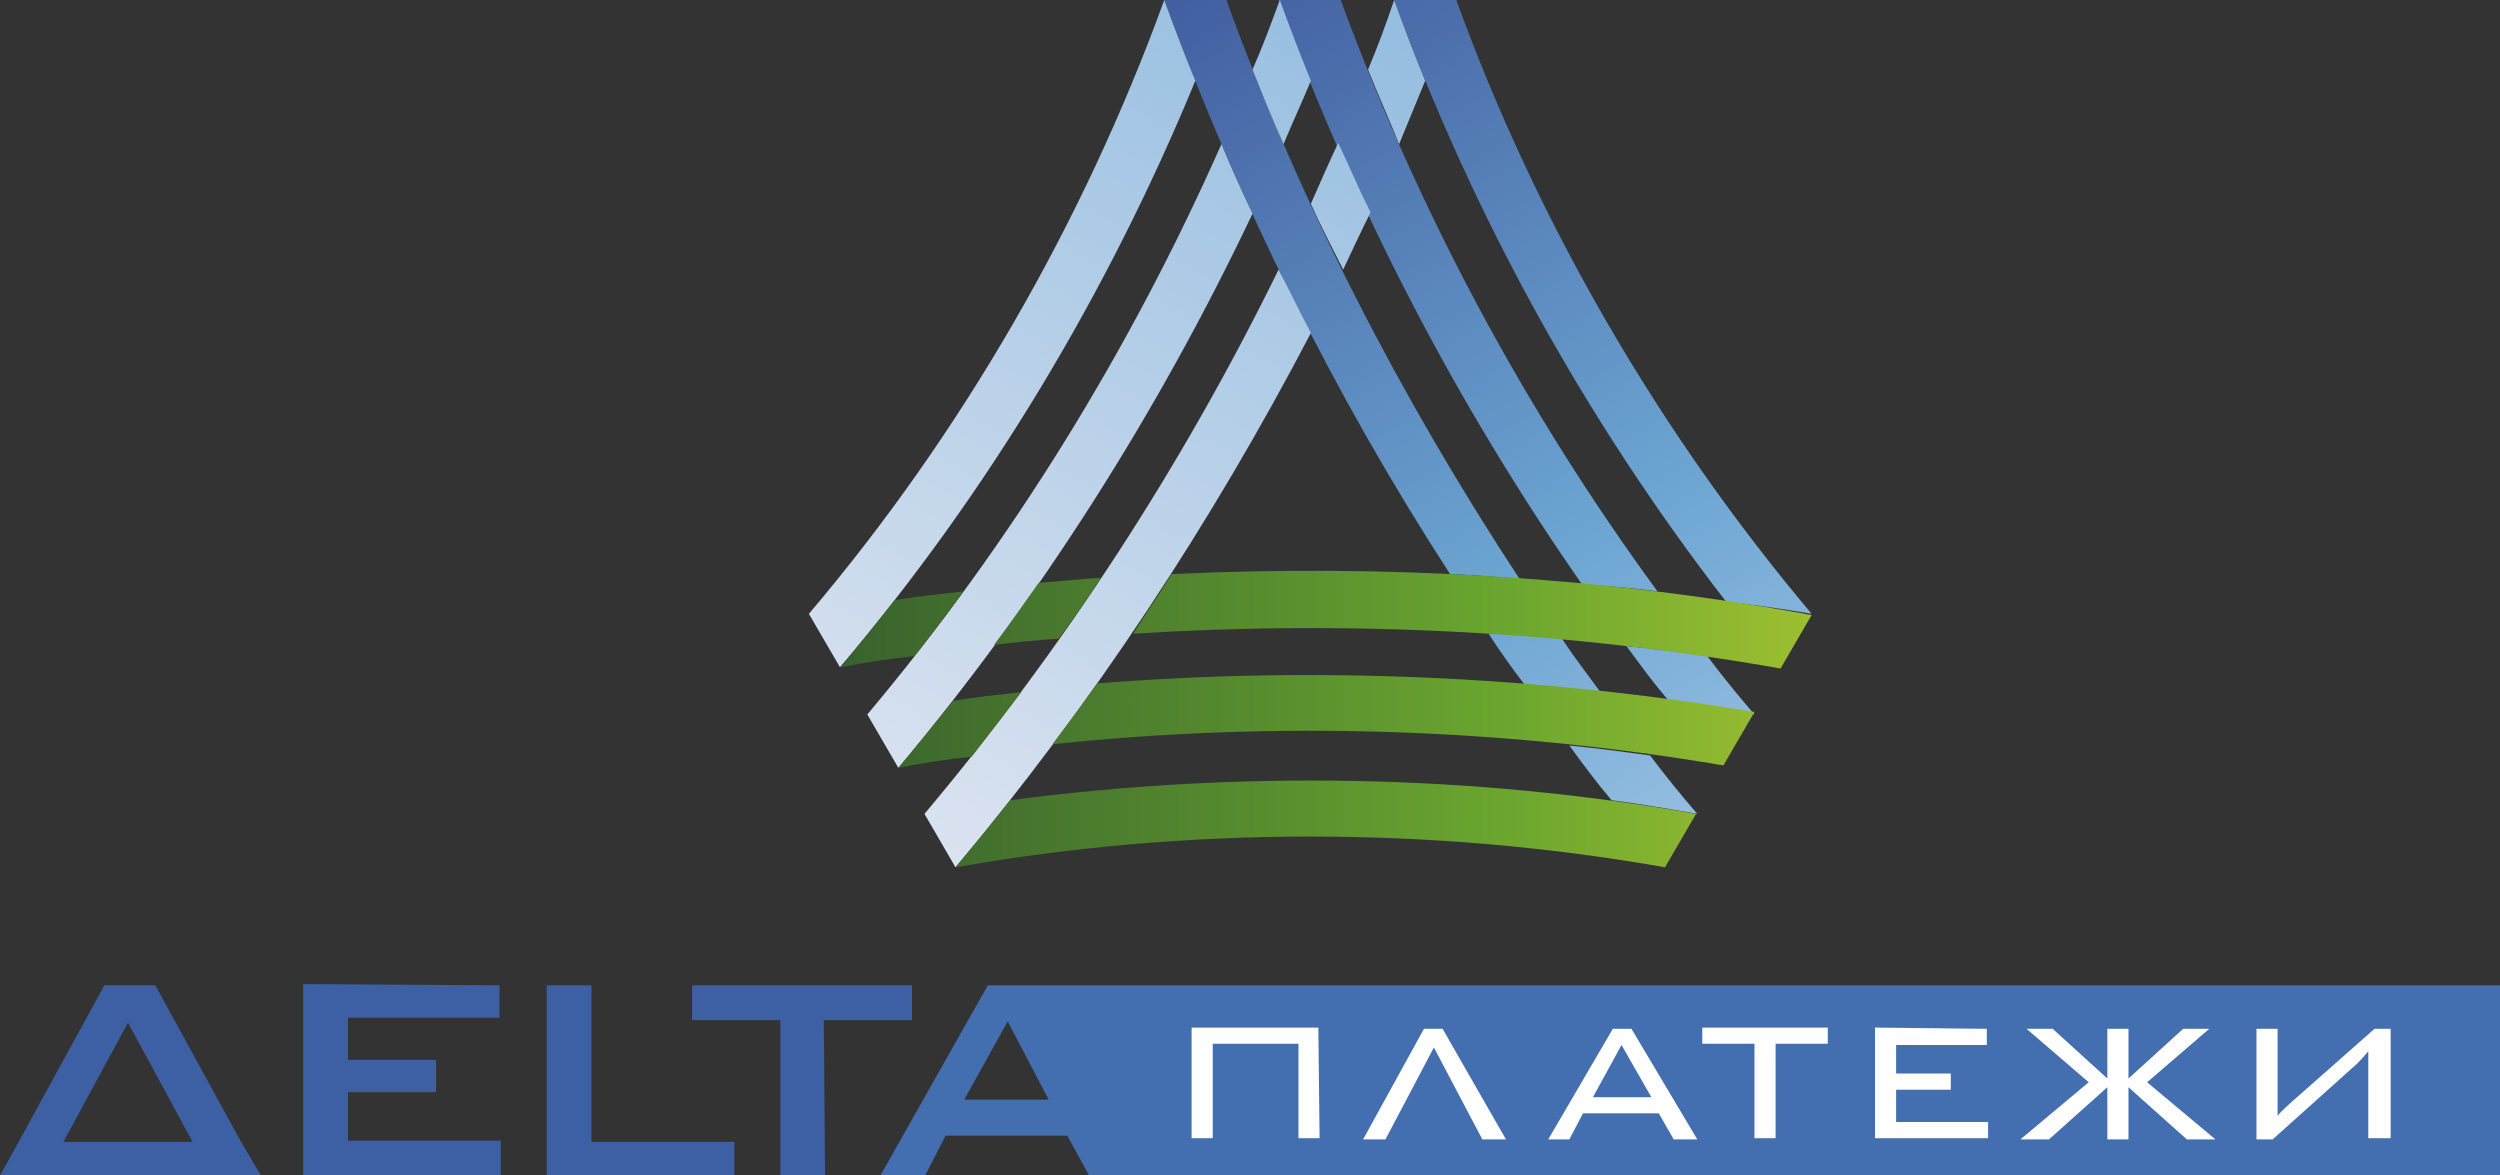 <svg version="1.1" id="Layer_1" xmlns="http://www.w3.org/2000/svg" x="0" y="0" viewBox="0 0 201.2 94.6" xml:space="preserve"><rect x="0" y="0" width="201.2" height="94.6" fill="#333333" stroke="none"/><style>.st3{fill:#3d60a4}.st5{fill:#fff}</style><linearGradient id="SVGID_1_" gradientUnits="userSpaceOnUse" x1="140.085" y1="31.292" x2="101.034" y2="98.93" gradientTransform="matrix(1 0 0 -1 0 94.716)"><stop offset="0" stop-color="#94bde0"/><stop offset=".308" stop-color="#6ca5d2"/><stop offset="1" stop-color="#425ea0"/></linearGradient><path d="M125.7 51.4c-2-.2-3.9-.4-5.9-.4.9 1.4 1.9 2.8 2.9 4.1 2.1.2 4.1.4 6.1.6-1.1-1.5-2.1-2.8-3.1-4.3zm5.2.6c1.1 1.5 2.2 3 3.4 4.4 2.3.3 4.6.7 6.9 1.1-1.3-1.5-2.6-3.1-3.8-4.7-2.2-.3-4.3-.6-6.5-.8zM98.7 0h-5c5.9 16.1 13.6 31.7 23 46.2 1.9.1 3.8.2 5.6.4C112.7 32 104.6 16.3 98.7 0zm34.7 47.6C122.7 33 114.1 16.9 107.9 0h-5c6 16.5 14.3 32.5 24.4 47 2.1.2 4.1.3 6.1.6zm12.4 1.8C133.5 34.8 123.7 17.9 117.2 0h-5c6.3 17.3 15.4 33.8 26.7 48.4 2.3.3 4.6.6 6.9 1zM126.3 60c1.1 1.5 2.2 3 3.4 4.4 2.3.3 4.6.7 6.9 1.1-1.3-1.5-2.6-3.1-3.8-4.7-2.2-.3-4.4-.6-6.5-.8z" fill="url(#SVGID_1_)"/><linearGradient id="SVGID_2_" gradientUnits="userSpaceOnUse" x1="108.651" y1="96.767" x2="69.609" y2="29.143" gradientTransform="matrix(1 0 0 -1 0 94.716)"><stop offset="0" stop-color="#94bde0"/><stop offset="1" stop-color="#dbe3f0"/></linearGradient><path d="M105.5 6.5c-.9-2.2-1.7-4.3-2.5-6.5-.7 1.9-1.4 3.8-2.2 5.6.8 2 1.6 4 2.5 6 .7-1.7 1.5-3.4 2.2-5.1zm0 9.9c.8 1.8 1.7 3.5 2.6 5.3.7-1.5 1.4-3 2.2-4.6-.9-1.8-1.7-3.7-2.6-5.6-.8 1.7-1.5 3.3-2.2 4.9zm4.6-10.8c.8 2 1.7 4 2.5 6l2.1-5.1c-.9-2.2-1.7-4.3-2.5-6.5-.6 1.8-1.3 3.7-2.1 5.6zM74.4 65.5l2.5 4.3c11-13.1 20.6-27.7 28.6-43-.9-1.7-1.7-3.4-2.6-5.1-7.7 15.7-17.3 30.5-28.5 43.8zm23.9-53.9C91 28.1 81.4 43.7 69.8 57.5l2.5 4.3c11.3-13.5 20.9-28.6 28.5-44.6-.9-1.9-1.7-3.7-2.5-5.6zM93.7 0c-6.5 17.9-16.3 34.9-28.6 49.4l2.5 4.3c11.9-14 21.6-30.2 28.6-47.2-.9-2.2-1.7-4.3-2.5-6.5z" fill="url(#SVGID_2_)"/><linearGradient id="SVGID_3_" gradientUnits="userSpaceOnUse" x1="67.645" y1="36.85" x2="145.78" y2="36.85" gradientTransform="matrix(1 0 0 -1 0 94.716)"><stop offset="0" stop-color="#38622d"/><stop offset=".676" stop-color="#6aa52f"/><stop offset="1" stop-color="#9dbf30"/></linearGradient><path d="M77.5 47.6c-1.8.2-3.7.4-5.5.7-1.4 1.8-2.9 3.6-4.3 5.4 2-.4 3.9-.7 5.9-.9 1.3-1.7 2.7-3.4 3.9-5.2zm11.1-1.1c-1.7.1-3.4.3-5 .4-1.2 1.7-2.4 3.4-3.6 5 1.7-.2 3.5-.4 5.2-.5 1.2-1.6 2.3-3.2 3.4-4.9zm5.7-.3c-1 1.6-2.1 3.2-3.1 4.8 17.4-1.1 35.1-.2 52.1 2.8l2.5-4.3c-16.9-3.1-34.3-4.1-51.5-3.3zm-12.1 9.5c-1.8.2-3.7.4-5.5.7-1.4 1.8-2.9 3.6-4.4 5.4 2-.4 3.9-.7 5.9-.9 1.4-1.8 2.7-3.5 4-5.2zm-.9 8.7c-1.4 1.8-2.9 3.6-4.4 5.4 18.7-3.3 38.4-3.3 57.1 0l2.5-4.3c-18.1-3.2-36.9-3.5-55.2-1.1zm7-9.4c-1.2 1.7-2.4 3.3-3.6 4.9 17.9-1.9 36.3-1.3 54 1.7l2.5-4.3c-17.4-2.9-35.3-3.7-52.9-2.3z" fill="url(#SVGID_3_)"/><path class="st3" d="M40.2 79.3v2.6H28v3.4h7.1v2.6H28v3.9h12.3v2.8H24.4V79.2l15.8.1zM47.6 91.9h11.5v2.8H44V79.3h3.6v12.6zM66.4 94.6h-3.6V82.1h-7.1v-2.8h17.7v2.8h-7.1l.1 12.5z"/><path d="M201.2 79.3v15.4H87.7l-1.8-3.3h-9.8l-1.7 3.3h-3.6l8.7-15.4h121.7zM84.4 88.5l-3.3-6.3-3.5 6.3h6.8z" fill="#436fb1"/><path class="st5" d="M106.2 91.6h-1.7V84h-6.9v7.6h-1.7v-8.9h10.2l.1 8.9zM116.1 82.8l5.1 8.9h-1.9l-3.9-7.4-3.9 7.4h-1.8l4.9-8.9h1.5zM131.3 82.8l5.3 8.9h-1.9l-1.2-2.1h-6.1l-1.1 2.1h-1.7l5.2-8.9h1.5zm1.6 5.5l-2.4-4.2-2.3 4.2h4.7zM142.9 91.6h-1.7V84H137v-1.3h10.1V84h-4.2v7.6zM159.9 82.8v1.3h-7.3v2.3h4.4v1.3h-4.4v2.6h7.4v1.3h-9.1v-8.9l9 .1zM171.3 86.8l4.4-4h2.1l-5 4.3 5.5 4.6H176l-4.7-4.2v4.2h-1.7v-4.2l-4.7 4.2h-2.3l5.5-4.6-5-4.3h2.1l4.4 4v-4h1.7v4zM192.3 91.6h-1.7V86v-1.4c-.3.4-.8.9-.9 1l-6.8 6.1h-1.3v-8.9h1.7v7c.4-.5.7-.7 1-1l6.8-6h1.3v8.8z"/><path class="st3" d="M19.4 91.9l-6.9-12.6H8.4L1.5 91.9 0 94.6h21l-1.6-2.7zm-14.3 0l5.2-9.6 5.2 9.6H5.1z"/></svg>